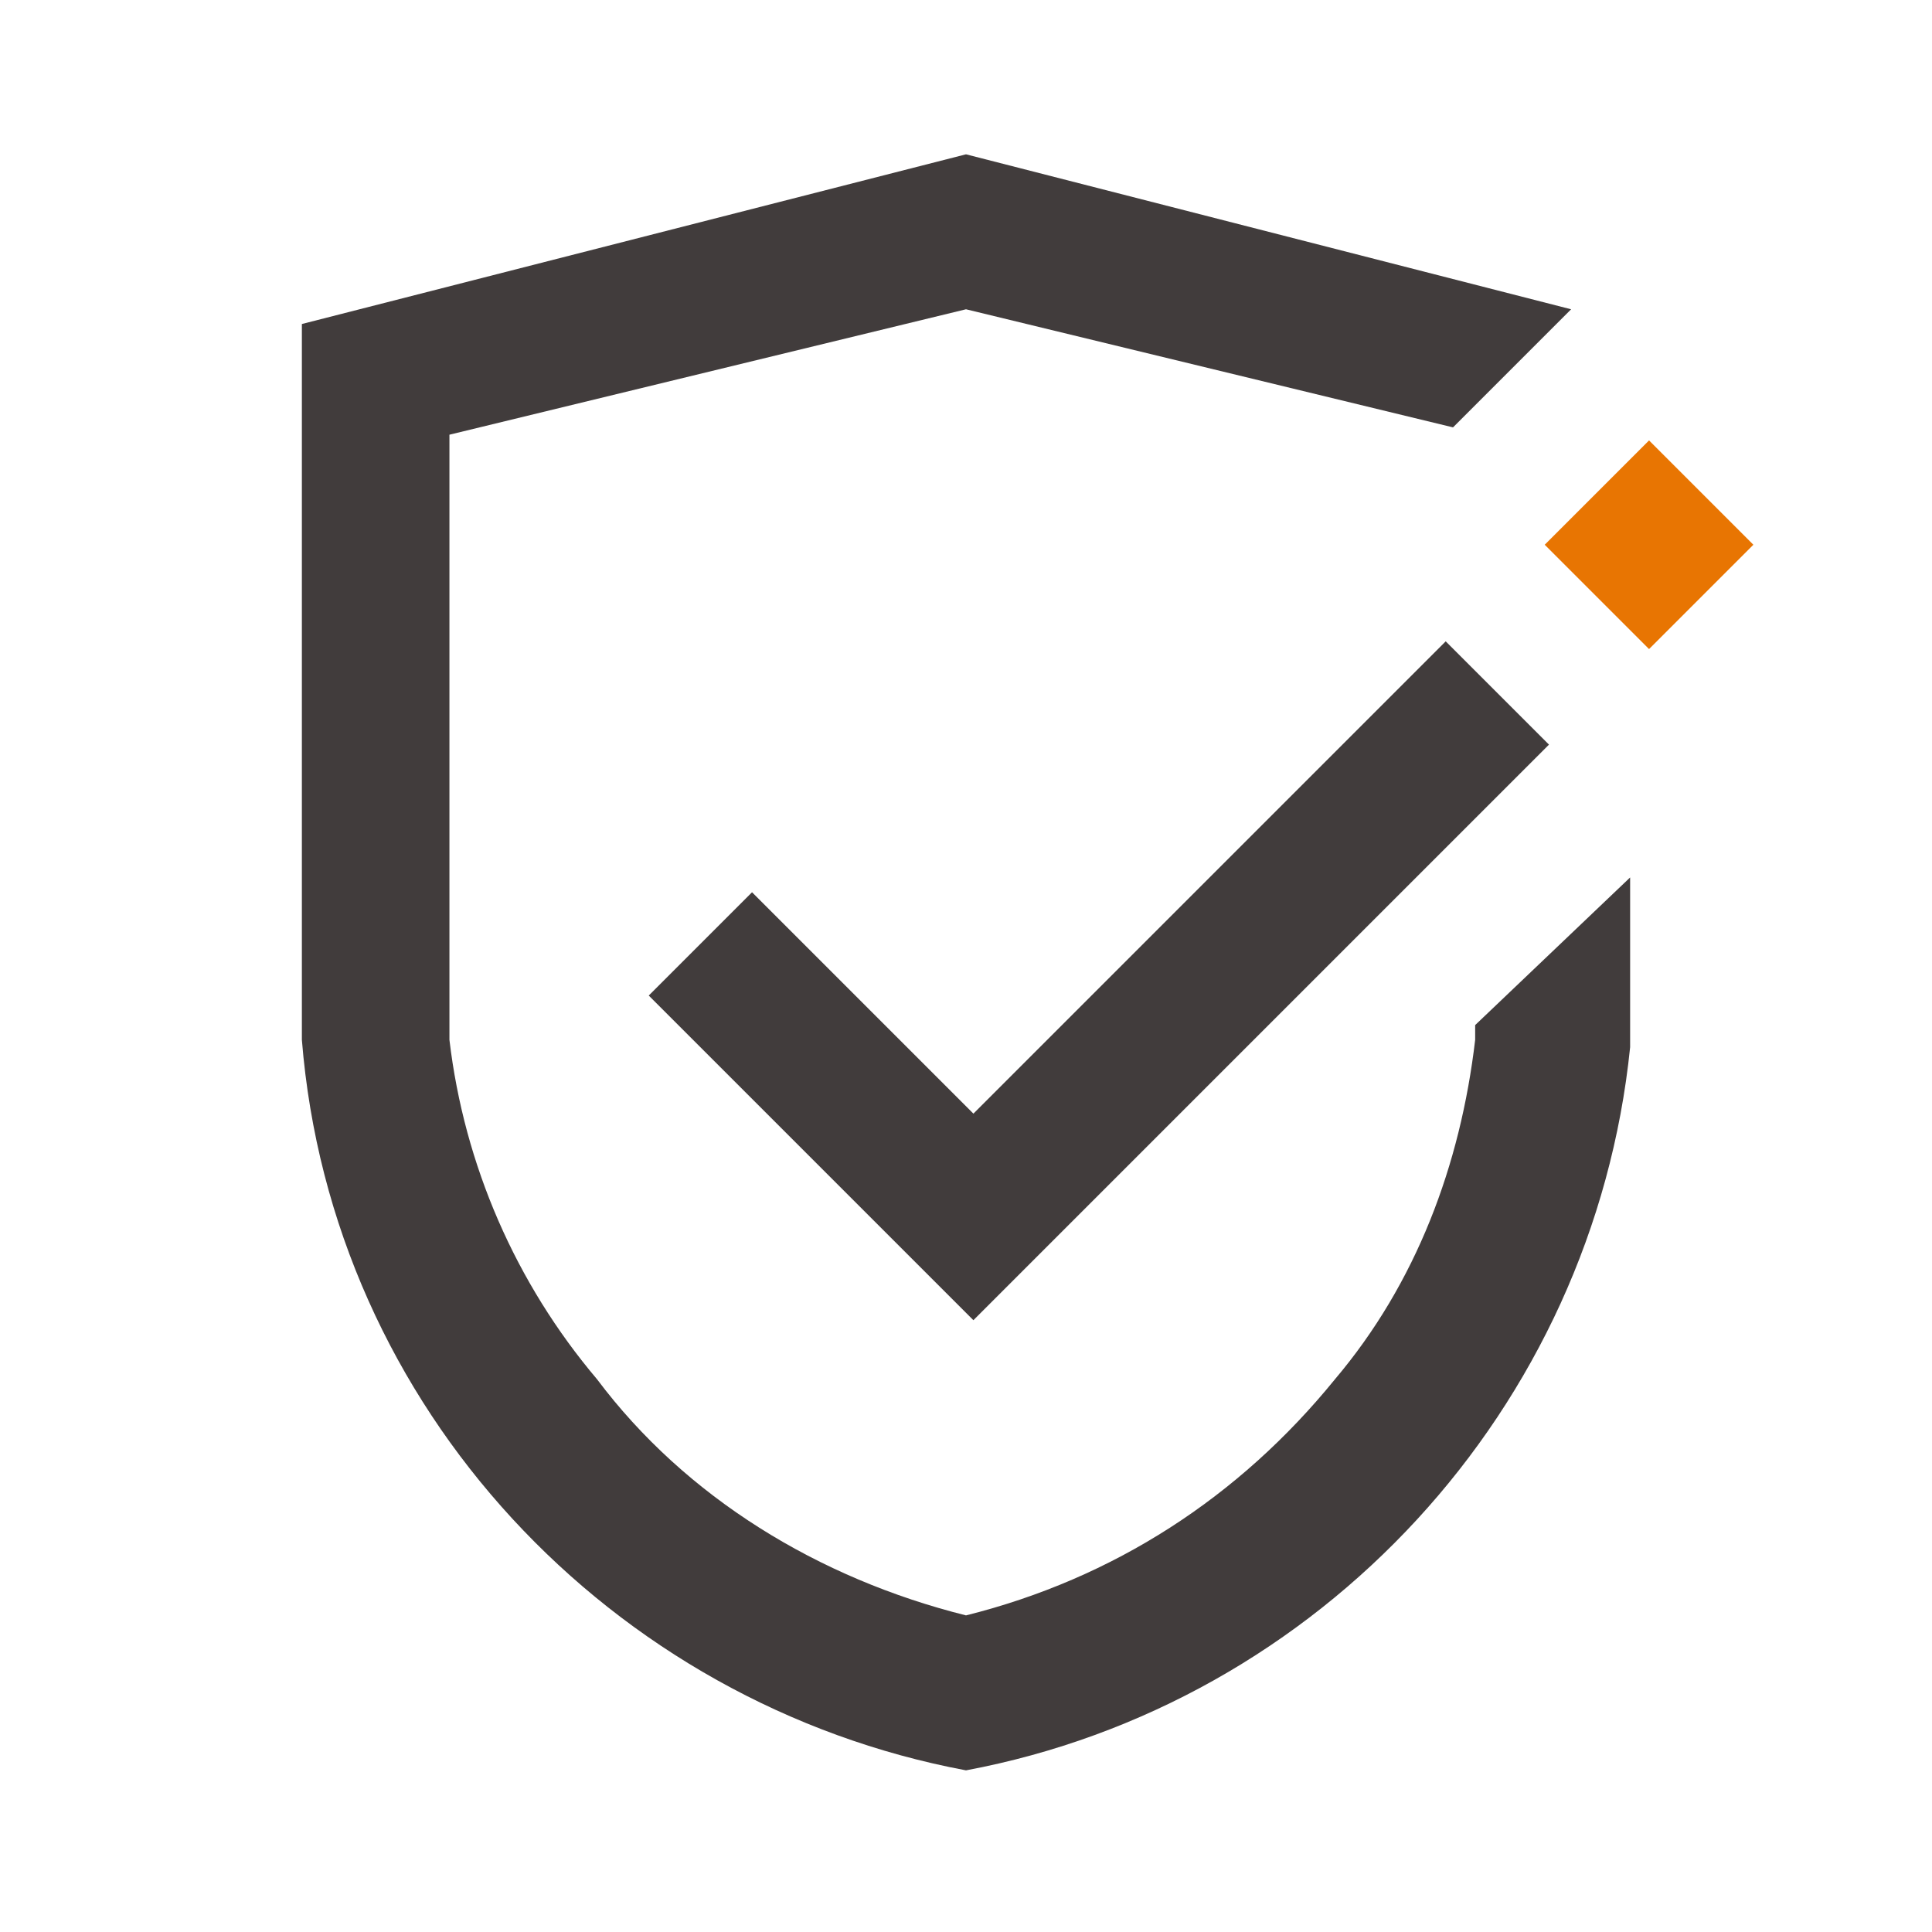 <svg width="24" height="24" viewBox="0 0 24 24" fill="none" xmlns="http://www.w3.org/2000/svg">
<g clip-path="url(#clip0_9110_14303)">
<mask id="mask0_9110_14303" style="mask-type:luminance" maskUnits="userSpaceOnUse" x="1" y="1" width="22" height="22">
<path d="M23 1H1V23H23V1Z" fill="white"/>
</mask>
<g mask="url(#mask0_9110_14303)">
<path d="M12.092 13.834L17.959 7.967L19.242 9.25L12.092 16.4L8.059 12.367L9.342 11.084L12.092 13.834Z" fill="#413C3C"/>
<path d="M20.485 8.063L21.781 6.767L20.485 5.471L19.189 6.767L20.485 8.063Z" fill="#E87502"/>
<path d="M18.325 12.734V12.917C18.142 14.475 17.592 15.942 16.583 17.134C15.392 18.6 13.833 19.609 12 20.067C10.167 19.609 8.517 18.6 7.417 17.134C6.408 15.942 5.767 14.475 5.583 12.917V5.4L12 3.842L18.05 5.309L19.517 3.842L12 1.917L3.75 4.025V12.917C4.117 17.5 7.6 21.167 12 21.992C16.4 21.167 19.792 17.5 20.25 13.009V10.9L18.325 12.734Z" fill="#413C3C"/>
</g>
</g>
<defs>
<clipPath id="clip0_9110_14303">
<rect width="24" height="24" fill="white"/>
</clipPath>
</defs>
</svg>
